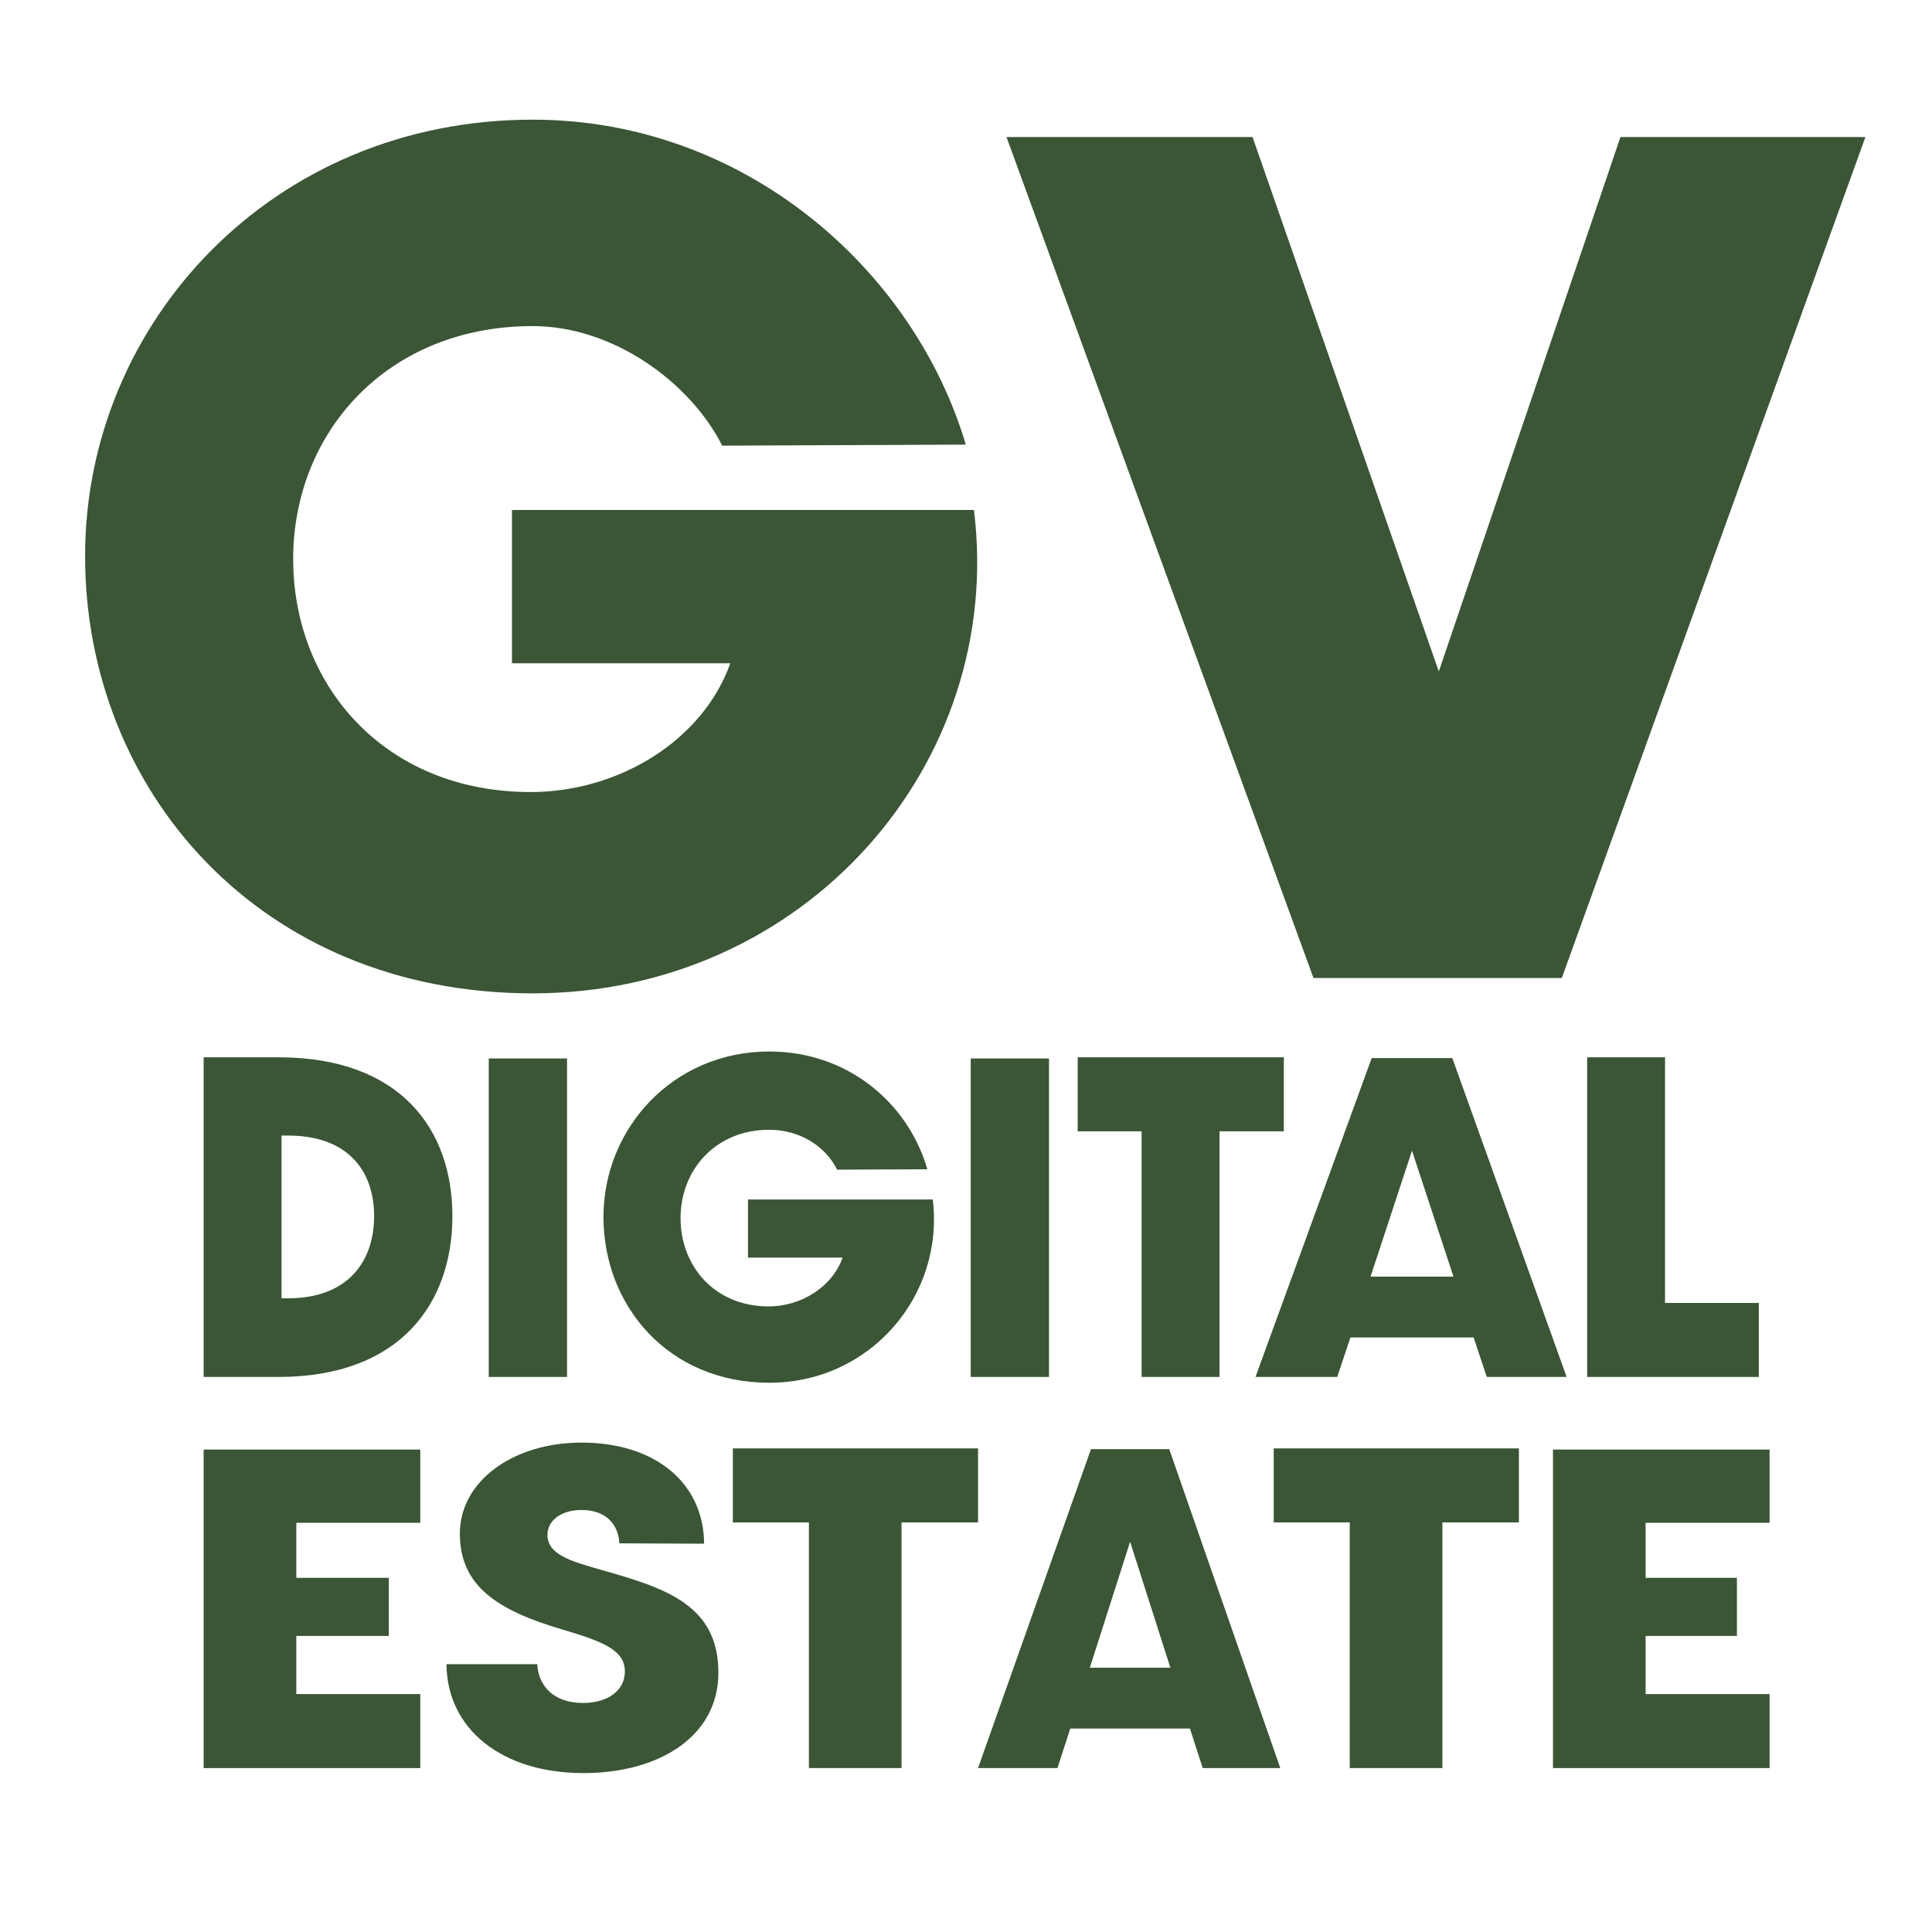 <?xml version="1.0" encoding="UTF-8"?> <svg xmlns="http://www.w3.org/2000/svg" width="51" height="51" viewBox="0 0 51 51" fill="none"><g clip-path="url(#clip0_2095_129)"><path d="M2.246 14.677C2.246 8.527 7.187 3.159 14.061 3.159C19.637 3.159 24.116 7.098 25.495 11.737L19.064 11.764C18.235 10.119 16.214 8.608 14.061 8.608C10.224 8.608 7.739 11.413 7.739 14.758C7.739 18.103 10.168 20.908 14.005 20.908C16.352 20.908 18.56 19.532 19.278 17.509H13.515V13.463H25.71C26.538 20.153 21.265 26.222 14.061 26.222C6.856 26.222 2.246 20.854 2.246 14.677Z" fill="#3A5635"></path><path d="M26.568 3.618H33.064L37.981 17.725L42.776 3.618H49.242L41.228 25.817H34.673L26.569 3.618H26.568Z" fill="#3A5635"></path><path d="M5.376 27.91H7.35C10.572 27.91 11.942 29.813 11.942 32.103C11.942 34.394 10.572 36.348 7.35 36.348H5.376V27.91V27.91ZM7.605 34.272C9.191 34.272 9.876 33.29 9.876 32.103C9.876 30.917 9.191 29.976 7.605 29.976H7.432V34.272H7.605Z" fill="#3A5635"></path><path d="M12.902 27.941H14.968V36.348H12.902V27.941Z" fill="#3A5635"></path><path d="M15.93 32.124C15.93 29.792 17.761 27.757 20.307 27.757C22.373 27.757 23.969 29.107 24.48 30.866L22.097 30.876C21.79 30.252 21.105 29.823 20.307 29.823C18.885 29.823 17.965 30.886 17.965 32.155C17.965 33.423 18.865 34.486 20.287 34.486C21.156 34.486 21.975 33.965 22.241 33.198H19.745V31.663H24.623C24.93 34.2 22.977 36.501 20.307 36.501C17.638 36.501 15.93 34.466 15.93 32.124Z" fill="#3A5635"></path><path d="M25.625 27.941H27.691V36.348H25.625V27.941Z" fill="#3A5635"></path><path d="M30.136 29.864H28.448V27.91H33.89V29.864H32.192V36.348H30.136V29.864Z" fill="#3A5635"></path><path d="M33.142 36.348L36.21 27.93H38.337L41.355 36.348H39.247L38.9 35.305H35.647L35.3 36.348H33.142ZM38.368 33.699L37.273 30.375L36.179 33.699H38.368Z" fill="#3A5635"></path><path d="M41.897 27.91H43.953V34.395H46.428V36.348H41.897V27.91Z" fill="#3A5635"></path><path d="M5.376 38.265H11.094V40.198H7.822V41.651H10.264V43.185H7.822V44.719H11.094V46.673H5.376V38.266V38.265Z" fill="#3A5635"></path><path d="M11.787 43.931H14.183C14.208 44.484 14.597 44.954 15.388 44.954C16.069 44.954 16.495 44.607 16.495 44.126C16.495 43.563 15.935 43.338 14.864 43.021C13.125 42.51 12.139 41.866 12.139 40.484C12.139 39.103 13.539 38.081 15.351 38.081C17.297 38.081 18.575 39.145 18.587 40.75L16.349 40.74C16.324 40.249 16.008 39.86 15.351 39.86C14.804 39.86 14.451 40.146 14.451 40.515C14.451 41.037 15.071 41.21 15.813 41.425C17.517 41.906 18.964 42.336 18.964 44.156C18.964 45.823 17.419 46.805 15.4 46.805C13.246 46.805 11.798 45.639 11.786 43.931H11.787Z" fill="#3A5635"></path><path d="M21.353 40.188H19.346V38.234H25.818V40.188H23.798V46.672H21.353V40.188H21.353Z" fill="#3A5635"></path><path d="M25.818 46.672L28.799 38.254H30.865L33.796 46.672H31.749L31.411 45.629H28.252L27.915 46.672H25.818ZM30.895 44.023L29.832 40.699L28.769 44.023H30.895Z" fill="#3A5635"></path><path d="M35.63 40.188H33.623V38.234H40.095V40.188H38.076V46.672H35.63V40.188H35.63Z" fill="#3A5635"></path><path d="M40.995 38.265H46.713V40.198H43.44V41.651H45.85V43.185H43.44V44.719H46.713V46.673H40.995V38.266V38.265Z" fill="#3A5635"></path></g><defs><clipPath id="clip0_2095_129"><rect width="51" height="51" fill="white"></rect></clipPath></defs></svg> 